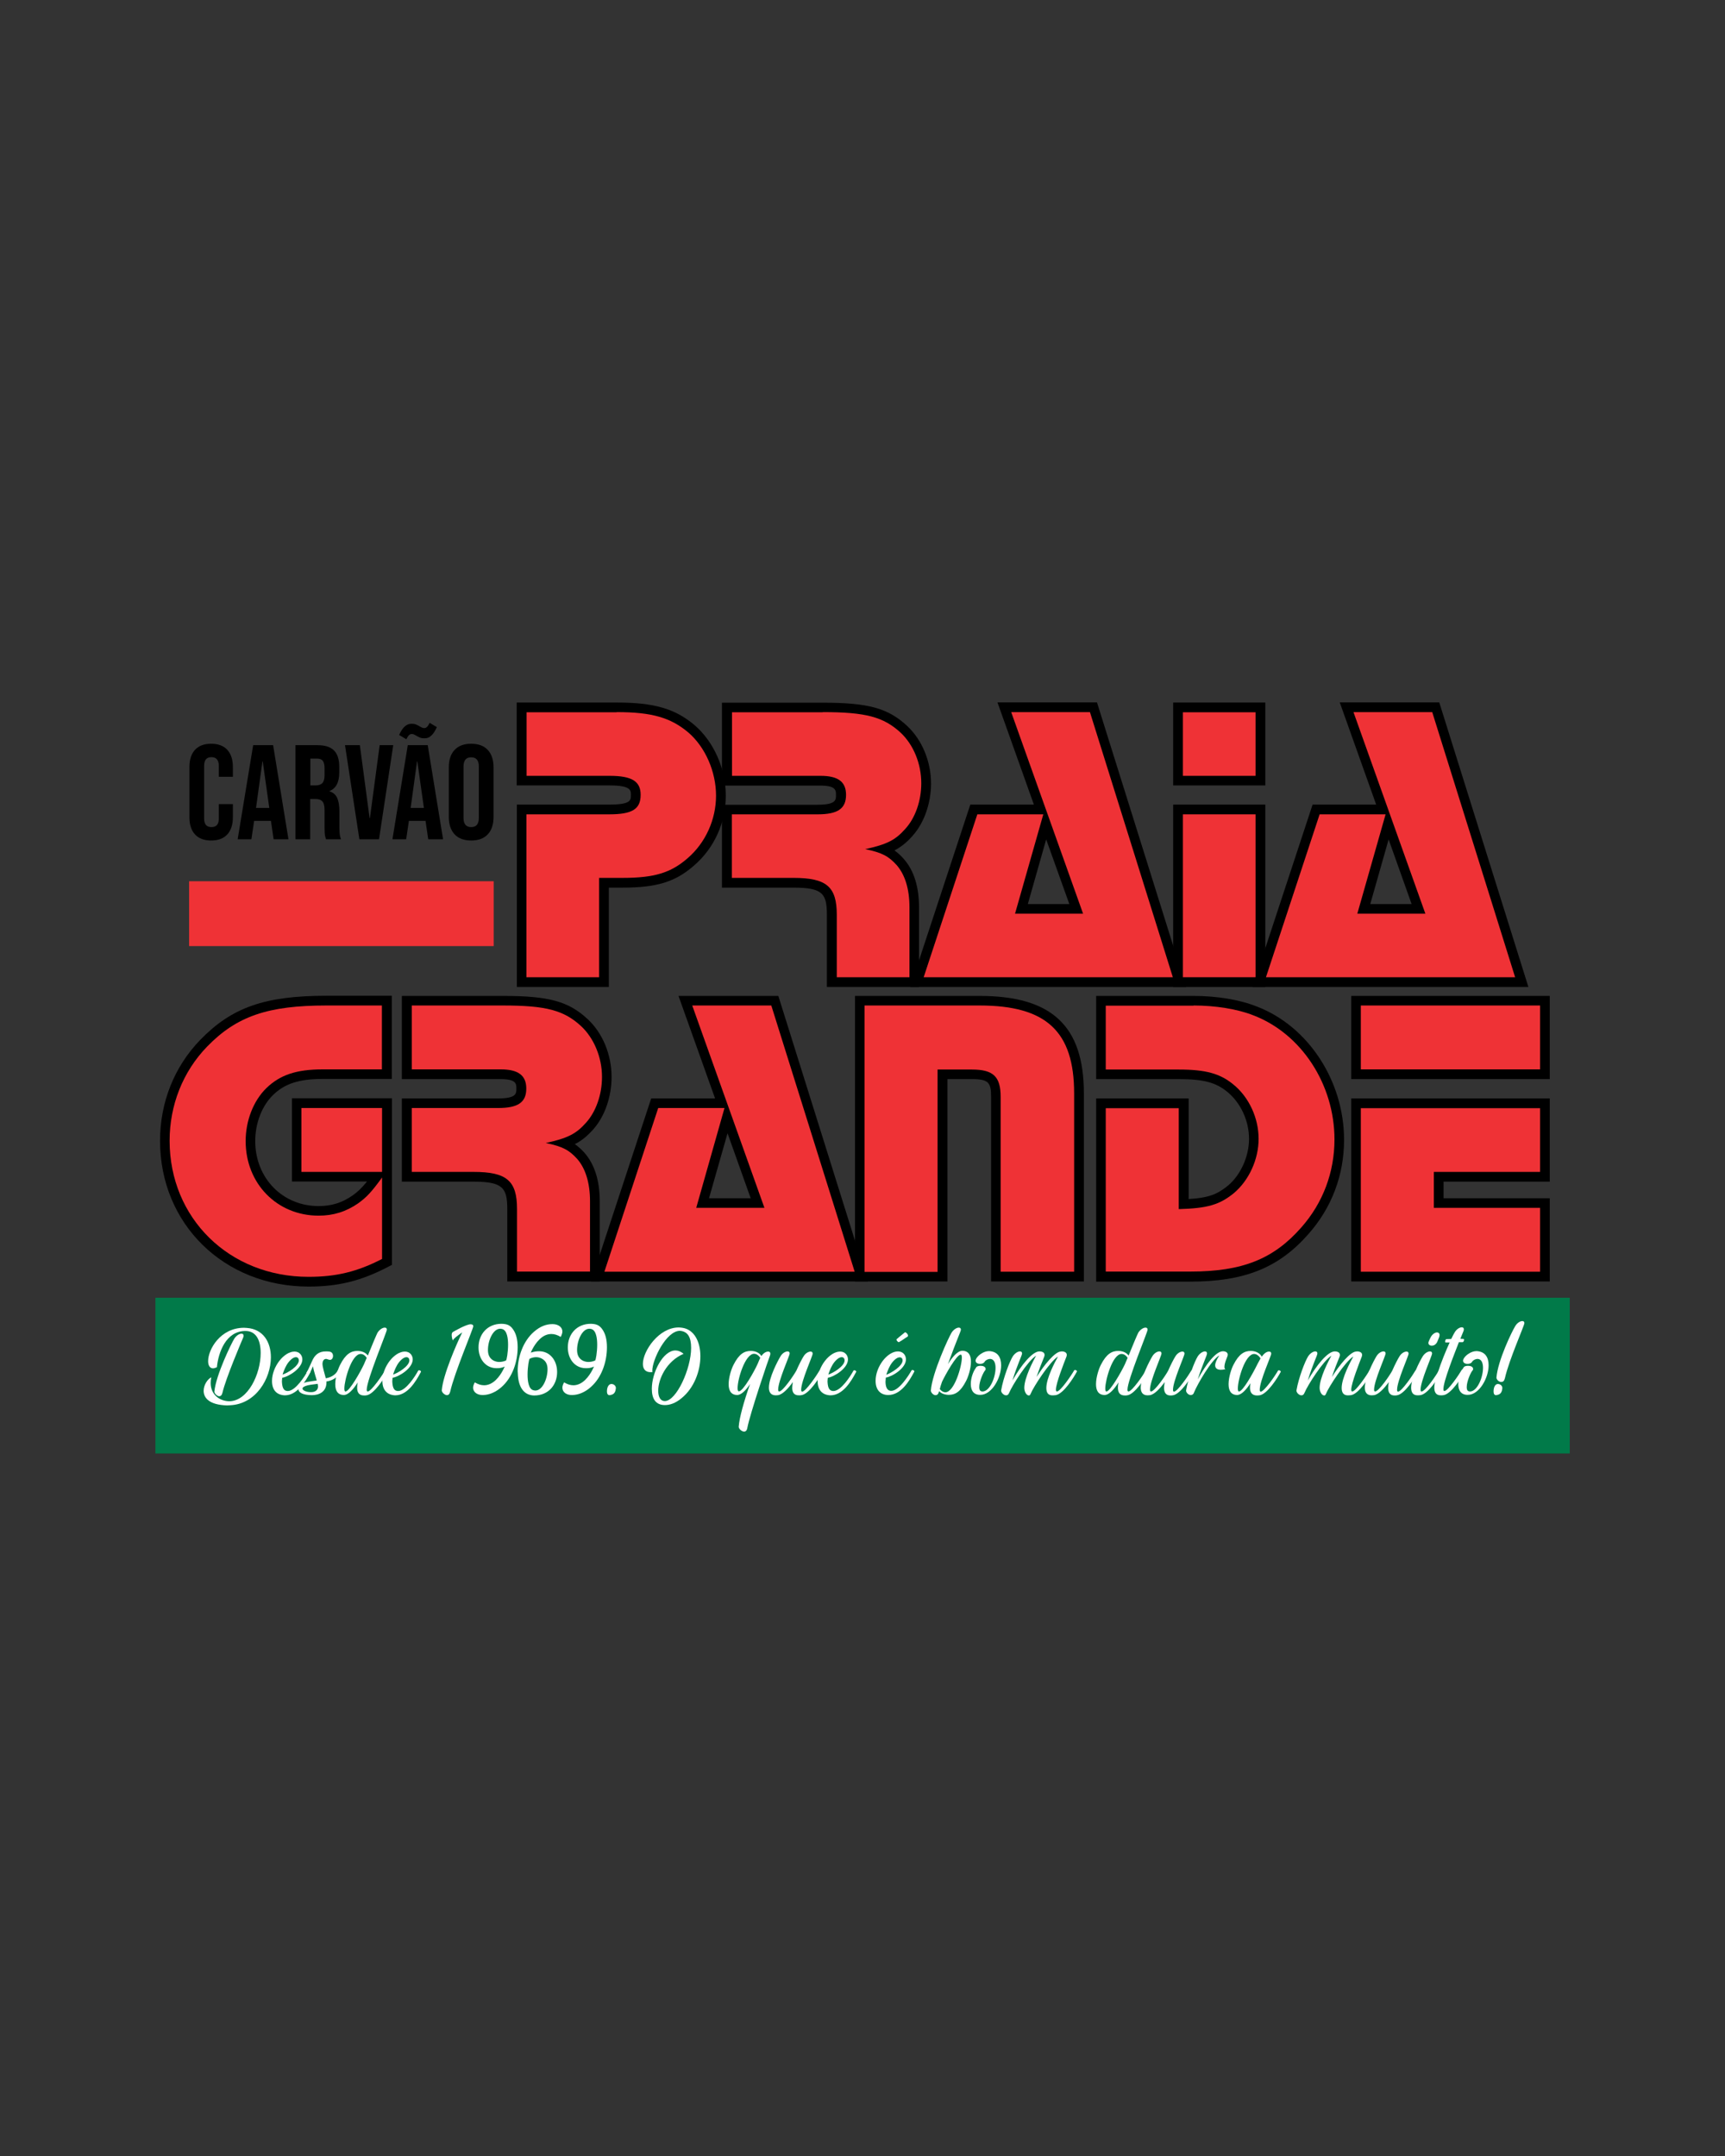 <svg xmlns="http://www.w3.org/2000/svg" xmlns:xlink="http://www.w3.org/1999/xlink" id="Camada_1" x="0px" y="0px" viewBox="0 0 1080 1350" style="enable-background:new 0 0 1080 1350;" xml:space="preserve"><rect x="0" y="0" width="1080" height="1350" fill="#333333" stroke="none"/><style type="text/css">	.st0{fill:#EF3236;}	.st1{fill:#017A49;}	.st2{fill:#FFFFFF;}</style><g>	<g>		<path d="M323.6,618V503.8h57.8c13.6,0,13.6-2.7,13.6-6.1c0-2.8,0-5.9-13.4-5.9h-58.1v-51.9h62.6c23.3,0,36.5,3.8,48.7,14.1   c12.1,10.4,19.6,27.3,19.6,44.2c0,16.9-7.2,32.8-19.8,43.7c-11.7,10.3-23.4,13.9-44.8,13.9h-8.6V618H323.6z"></path>		<path class="st0" d="M386.1,445.9c22.2,0,33.8,3.5,44.8,12.7c10.7,9.2,17.4,24.6,17.4,39.6c0,14.9-6.5,29.4-17.7,39.1   c-10.5,9.2-20.9,12.4-40.8,12.4h-14.7v62.2h-45.5v-102h51.8c14.4,0,19.7-3.2,19.7-12.2c0-8.5-5.5-11.9-19.4-11.9h-52v-39.8H386.1z   "></path>		<path d="M517.7,618v-45.1c0-13.4-2.6-17.1-21.1-17.1H452v-51.9h59.8c11.6,0,11.6-3,11.6-6.1c0-2.9,0-5.9-9.9-5.9H452v-51.9h63.1   c28.5,0,40.9,3.4,52.9,14.6c9.3,8.7,14.9,22.2,14.9,36c0,12.4-4.3,24.6-11.5,32.7c-3.6,4.1-7,6.9-11.4,9.2c2.1,1.5,4,3.2,5.9,5.4   c6.4,7.3,9.5,17.5,9.5,30.5V618H517.7z"></path>		<path class="st0" d="M515.1,445.9c26.9,0,38.1,3,48.8,12.9c8,7.5,12.9,19.4,12.9,31.6c0,11-3.7,21.7-10,28.6   c-6.2,7-11.4,9.7-25.1,12.7c10.7,2.2,14.7,4.5,19.7,10c5.2,6,8,14.9,8,26.4v43.8h-45.5v-39.1c0-17.7-6.5-23.1-27.1-23.1h-38.6   v-39.8h53.8c12.4,0,17.7-3.5,17.7-12.2c0-8.2-5-11.9-15.9-11.9h-55.5v-39.8H515.1z"></path>		<path d="M569.9,618l37.6-114.2h39.8l-22.8-64h62.3L742.6,618H569.9z M669.5,566.1L655,525.6l-11.5,40.5H669.5z"></path>		<path class="st0" d="M734.3,611.9H578.3l33.6-102h41.3l-17.7,62.2h42.6l-45-126.2h49.3L734.3,611.9z"></path>		<path d="M734.5,618V503.8h57.7V618H734.5z M734.5,491.8v-51.9h57.7v51.9H734.5z"></path>		<path class="st0" d="M786.1,485.8h-45.5v-39.8h45.5V485.8z M786.1,611.9h-45.5v-102h45.5V611.9z"></path>		<path d="M784.2,618l37.6-114.2h39.8l-22.8-64h62.3L956.9,618H784.2z M883.8,566.1l-14.4-40.5l-11.5,40.5H883.8z"></path>		<path class="st0" d="M948.6,611.9H792.6l33.6-102h41.3l-17.7,62.2h42.6l-45-126.2h49.3L948.6,611.9z"></path>	</g>	<g>		<path d="M122.1,522.5c-2.3-2.5-3.5-6.1-3.5-10.7v-31.6c0-4.6,1.2-8.2,3.5-10.7c2.3-2.5,5.7-3.8,10.1-3.8c4.4,0,7.8,1.3,10.1,3.8   c2.3,2.5,3.5,6.1,3.5,10.7v6.2h-8.8v-6.8c0-3.6-1.5-5.5-4.6-5.5c-3.1,0-4.6,1.8-4.6,5.5v32.9c0,3.6,1.5,5.4,4.6,5.4   c3.1,0,4.6-1.8,4.6-5.4v-9h8.8v8.3c0,4.6-1.2,8.2-3.5,10.7c-2.3,2.5-5.7,3.8-10.1,3.8C127.8,526.3,124.4,525,122.1,522.5z"></path>		<path d="M158.5,466.6H171l9.6,58.9h-9.3l-1.7-11.7v0.2h-10.5l-1.7,11.5h-8.6L158.5,466.6z M168.6,505.9l-4.1-29.1h-0.2l-4,29.1   H168.6z"></path>		<path d="M185,466.6h13.7c4.8,0,8.2,1.1,10.4,3.3c2.2,2.2,3.3,5.6,3.3,10.2v3.6c0,6.1-2,10-6.1,11.6v0.2c2.2,0.7,3.8,2,4.8,4.1   c0.9,2.1,1.4,4.9,1.4,8.3v10.4c0,1.7,0.1,3,0.2,4.1c0.1,1,0.4,2.1,0.8,3.1h-9.4c-0.3-1-0.6-1.9-0.7-2.7c-0.1-0.8-0.2-2.4-0.2-4.5   v-10.8c0-2.7-0.4-4.6-1.3-5.6c-0.9-1.1-2.4-1.6-4.5-1.6h-3.2v25.2H185V466.6z M197.6,491.8c1.9,0,3.2-0.5,4.2-1.4   c0.9-1,1.4-2.6,1.4-4.8V481c0-2.1-0.4-3.7-1.1-4.6c-0.8-1-2-1.4-3.6-1.4h-4.2v16.8H197.6z"></path>		<path d="M216,466.6h9.3l6.1,45.7h0.2l6.1-45.7h8.5l-8.9,58.9h-12.3L216,466.6z"></path>		<path d="M255.3,466.6h12.5l9.6,58.9h-9.3l-1.7-11.7v0.2H256l-1.7,11.5h-8.6L255.3,466.6z M249.9,460.2c1.1-2.4,2.2-4.2,3.5-5.3   c1.2-1.1,2.6-1.7,4.2-1.7c1,0,1.9,0.1,2.7,0.4c0.8,0.3,1.6,0.7,2.4,1.2c0.5,0.3,1,0.5,1.5,0.8c0.5,0.2,0.9,0.3,1.4,0.3   c0.7,0,1.3-0.3,1.8-0.8c0.5-0.5,1-1.3,1.6-2.5l4.5,2.7c-1.1,2.4-2.2,4.2-3.5,5.3c-1.2,1.2-2.6,1.7-4.2,1.7c-1,0-1.9-0.1-2.7-0.4   c-0.8-0.3-1.6-0.7-2.4-1.2c-0.5-0.3-1-0.5-1.5-0.8c-0.5-0.2-0.9-0.3-1.4-0.3c-0.7,0-1.3,0.3-1.8,0.8c-0.5,0.5-1,1.3-1.6,2.5   L249.9,460.2z M265.4,505.9l-4.1-29.1h-0.2l-4,29.1H265.4z"></path>		<path d="M284.6,522.4c-2.4-2.6-3.6-6.2-3.6-10.9v-31c0-4.7,1.2-8.4,3.6-10.9c2.4-2.6,5.9-3.9,10.4-3.9c4.5,0,8,1.3,10.4,3.9   c2.4,2.6,3.6,6.2,3.6,10.9v31c0,4.7-1.2,8.4-3.6,10.9c-2.4,2.6-5.9,3.9-10.4,3.9C290.5,526.3,287,525,284.6,522.4z M299.8,512.1   v-32.1c0-3.9-1.6-5.8-4.8-5.8c-3.2,0-4.8,1.9-4.8,5.8v32.1c0,3.9,1.6,5.8,4.8,5.8C298.2,517.9,299.8,516,299.8,512.1z"></path>	</g>	<g>		<path d="M193.2,805.6c-53,0-93-39.2-93-91.3c0-24,8.9-46.4,25.2-63.2c19.8-20.4,40.5-27.6,79.1-27.6h40.8v52.1h-43.3   c-14.7,0-23.7,2.9-31,10c-7,6.8-11.2,17.6-11.2,28.9c0,23.2,17.1,40.7,39.7,40.7c8,0,14.8-2.1,21.3-6.7c3.1-2.2,5.4-4.3,9-8.7h-47   v-52.1h62.6V792l-3.3,1.7C225.6,802.2,211.4,805.6,193.2,805.6z"></path>		<path class="st0" d="M239.2,669.6h-37.2c-16.5,0-26.7,3.5-35.2,11.7c-8.2,8-13,20.5-13,33.2c0,26.7,19.7,46.7,45.7,46.7   c9.2,0,17.2-2.5,24.7-7.7c5.2-3.7,8.5-7.2,15-16.2v51c-15.5,8-28.7,11.2-46,11.2c-49.7,0-87-36.7-87-85.2c0-22.2,8.2-43.2,23.5-59   c18.5-19,38-25.7,74.7-25.7h34.7V669.6z M239.2,733.8h-50.5v-40h50.5V733.8z"></path>		<path d="M317.6,802.4v-45.3c0-13.3-2.8-17.2-21.2-17.2h-44.8v-52.1h60c11.7,0,11.7-3,11.7-6.2c0-2.9,0-5.9-9.9-5.9h-61.8v-52.1   h63.3c28.7,0,41.1,3.4,53.1,14.6c9.4,8.8,14.9,22.3,14.9,36.2c0,12.4-4.3,24.7-11.5,32.8c-3.7,4.1-7.1,7-11.5,9.2   c2.1,1.5,4,3.2,6,5.4c6.4,7.3,9.6,17.5,9.6,30.6v50H317.6z"></path>		<path class="st0" d="M314.9,629.6c27,0,38.2,3,49,13c8,7.5,13,19.5,13,31.7c0,11-3.7,21.7-10,28.7c-6.2,7-11.5,9.7-25.2,12.7   c10.7,2.2,14.7,4.5,19.7,10c5.2,6,8,15,8,26.5v44h-45.7v-39.2c0-17.7-6.5-23.2-27.2-23.2h-38.7v-40h54c12.5,0,17.7-3.5,17.7-12.2   c0-8.2-5-12-16-12h-55.7v-40H314.9z"></path>		<path d="M370,802.4l37.7-114.6h40l-22.9-64.2h62.5l56,178.8H370z M470,750.3l-14.5-40.7l-11.6,40.7H470z"></path>		<path class="st0" d="M535.1,796.3H378.4l33.7-102.5h41.5l-17.7,62.5h42.7l-45.2-126.7h49.5L535.1,796.3z"></path>		<path d="M620.5,802.4V686.9c0-8.9-1.4-11.2-11.9-11.2h-15.4v126.7h-57.9V623.6h78c45.2,0,65.3,18.8,65.3,61v117.8H620.5z"></path>		<path class="st0" d="M613.3,629.6c41.7,0,59.2,16.2,59.2,55v111.7h-46V686.9c0-12.7-4.5-17.2-18-17.2h-21.5v126.7h-45.7V629.6   H613.3z"></path>		<path d="M686.3,802.4V687.8h57.9v63c13-0.8,18.2-3.2,24.6-8.4c8-6.7,13.2-18.3,13.2-29.3c0-11.4-5.3-22.7-13.7-29.5   c-7.2-5.9-15.1-7.9-30.2-7.9h-51.8v-52.1h61c14.6,0,29.1,2.4,39.7,6.7c32.1,12.3,54.5,46.6,54.5,83.4c0,22.1-7.7,42.5-22.3,59   c-18.5,21.1-40,29.8-74,29.8H686.3z"></path>		<path class="st0" d="M747.3,629.6c13.5,0,27.5,2.2,37.5,6.2c30,11.5,50.7,43.2,50.7,77.7c0,20.5-7.2,39.7-20.7,55   c-17.5,20-37.2,27.7-69.5,27.7h-53V693.9h45.7v63.2c18-0.5,25.5-2.7,34.5-10c9.5-8,15.5-21.2,15.5-34c0-13-6-26.2-16-34.2   c-8.2-6.7-17.2-9.2-34-9.2h-45.7v-40H747.3z"></path>		<path d="M846,802.4V687.8h124.3v52.1h-66.5v10.4h66.5v52.1H846z M846,675.7v-52.1h124.3v52.1H846z"></path>		<path class="st0" d="M964.2,669.6H852v-40h112.2V669.6z M964.2,733.8h-66.5v22.5h66.5v40H852V693.9h112.2V733.8z"></path>	</g>	<rect x="118.4" y="551.8" class="st0" width="190.7" height="40.6"></rect>	<rect x="97.3" y="812.6" class="st1" width="885.5" height="97.5"></rect>	<g>		<path class="st2" d="M127.5,870.9c0-3.7,2.4-7.3,4.8-8.5c-0.3,1.3-0.4,2.4-0.4,3.6c0,7.3,5.7,11.4,11.8,11.4   c11.5-0.2,19.5-17,19.5-30.2c0-8.1-2.9-13.8-9.5-13.8c-12.3,0-17,13.5-17.9,22.7c-0.9,0.4-1.8,0.7-2.4,0.7c-2,0-3.1-1.8-3.1-4.5   c0-7.3,7.6-20.9,22.5-20.9l1.7,0.1c10.3,0.7,15.1,8.9,15.1,18.4c0,13.3-9.4,29.3-25.5,30l-2,0.1   C131,879.7,127.5,875.3,127.5,870.9z M134.2,871.4c1-10.5,10.8-30.5,12.5-33.2c1.3-2,3.2-3.1,4.5-3.1c0.8,0,1.3,0.4,1.3,1.3   c0,0.4-0.1,0.9-0.4,1.5c-0.7,1.6-10.8,25.3-12.8,34.1c-0.4,1.7-1.2,2.3-2.1,2.3C135.9,874.2,134.2,872.5,134.2,871.4z"></path>		<path class="st2" d="M170.3,864.7c0-8.8,7.4-18.4,14.1-18.4c3.1,0,4.9,2.4,4.9,4.9c0,5.5-8.4,10.8-12.6,11.5v0.1   c-0.1,0.8-0.2,1.5-0.2,2.3c0.2,4.4,1.4,5.9,3.7,5.9c4.8,0,10.8-9.5,12.5-12.7c0.1-0.2,0.4-0.3,0.6-0.3c0.6,0,1.2,0.5,1.2,0.9   l-0.1,0.2c-3.2,6.1-8.4,14.6-16.1,14.6C173.5,873.5,170.3,870.7,170.3,864.7z M187.1,851.8c0-1-0.6-2-1.8-2   c-1.2,0-2.8,0.9-4.6,3.1c-1.7,2.1-2.9,5.1-3.6,7.2l-0.2,0.6C179.9,859.8,187.1,855.5,187.1,851.8z"></path>		<path class="st2" d="M186.8,869.6c0-1.8,1.9-3.6,5.7-4.3c1.9-0.4,4-0.6,5.8-0.9c-0.3-1.4-1.7-5.3-2.4-8.9c-0.5,1.3-1.2,3-2.4,5   l-1.7-0.9c1.3-2,2.4-4.9,3.5-7.2c1.8-4.2,4.4-6.2,8.7-6.2c0.7,0,1.3,0,2.1,0.1c1.8,0.2,2.4,1.5,2.4,2.7c0,1.3-0.7,2.5-1.9,2.5   c-0.8,0-1.8-0.6-2.4-0.6c-1.4,0-1.9,1.1-2.1,1.7c-0.1,0.4-0.2,0.9-0.2,1.3c0,2.1,1,5,2.1,9.2l0.1-0.1c2.5-0.4,5.9-1.8,7.5-5.1   c0.2-0.2,0.4-0.3,0.6-0.3c0.6,0,1.2,0.6,1.2,1l-0.1,0.2c-1.7,3.6-5.3,5.8-8.9,6.2v0.5c0,6.1-4.7,8.1-9.2,8.1   C189.5,873.5,186.8,872,186.8,869.6z M199.1,868.2c0-0.5-0.1-1-0.2-1.7c-0.9,0.2-3.8,0.4-6.1,0.9c-2.4,0.6-3.4,1.3-3.4,2.1   c0,1.2,2.6,2.2,5.1,2.2C196.8,871.8,199.1,870.8,199.1,868.2z"></path>		<path class="st2" d="M223.6,868.9c0-1,0.1-2.1,0.4-3.3c-2.7,4.2-5.8,7.9-8.8,7.9c-4-0.1-5.3-3-5.3-6.8c0-4.4,1.8-9.8,3.1-12.2   c3.4-6.7,6.8-8.6,10.8-8.6c2.5,0,5.1,0.9,6.5,2.9c2.6-6.5,5.6-13.5,6.1-14.4c1.3-2,3.2-3.1,4.5-3.1c0.8,0,1.3,0.4,1.3,1.3   c0,1.5-12.6,31.5-12.6,37.5c0,1,0.2,1,0.6,1.2c2.3,0,9.6-10.8,10.8-13.1c0.1-0.2,0.3-0.3,0.6-0.3c0.5,0,1.2,0.5,1.2,1l-0.1,0.2   c-1.9,3.6-8.5,14-13.3,14.6c-0.5,0.1-1,0.1-1.4,0.1C224.7,873.8,223.6,871.8,223.6,868.9z M227.9,854.2l1.7-4   c-1.1-1.6-2.4-2.4-3.8-2.4c-5.7,0-10.2,16.4-10.2,21.6c0,1.2,0.2,1.8,0.6,1.9h0.1C218.8,871.3,225.8,858.7,227.9,854.2z"></path>		<path class="st2" d="M239.4,864.7c0-8.8,7.4-18.4,14.1-18.4c3.1,0,4.9,2.4,4.9,4.9c0,5.5-8.4,10.8-12.6,11.5v0.1   c-0.1,0.8-0.2,1.5-0.2,2.3c0.2,4.4,1.4,5.9,3.7,5.9c4.8,0,10.8-9.5,12.5-12.7c0.1-0.2,0.4-0.3,0.6-0.3c0.6,0,1.2,0.5,1.2,0.9   l-0.1,0.2c-3.2,6.1-8.4,14.6-16.1,14.6C242.7,873.5,239.4,870.7,239.4,864.7z M256.3,851.8c0-1-0.6-2-1.8-2   c-1.2,0-2.8,0.9-4.6,3.1c-1.7,2.1-2.9,5.1-3.6,7.2l-0.2,0.6C249,859.8,256.3,855.5,256.3,851.8z"></path>		<path class="st2" d="M276.6,870.7v-0.2c0.7-9.4,9.4-29.4,12.8-36.2c-2.7,1.8-5.7,4.1-5.9,5.1c0,0-0.7-1.8-0.7-3.4   c0-0.9,0.2-1.8,1-2.1c0,0,8-4.7,10.9-4.7c1,0.1,1.6,0.3,1.6,1.3c0,1.5-11.9,29.4-14.4,40.8c-0.4,1.7-1.2,2.3-2.1,2.3   C278.3,873.5,276.6,871.8,276.6,870.7z"></path>		<path class="st2" d="M296.2,868.9c0-1,0.4-2.1,1-3.2l0.1-0.1c2,1.2,3.9,1.8,5.8,1.8c1.3,0,2.6-0.3,3.9-0.9c5.1-2.4,8.1-8.8,9-10.8   c-1.9,0.9-3.5,1-5.1,1c-6.9,0-11.3-5.8-11.3-13c0-8.3,5.6-14.8,14.4-14.8c3.4,0.1,5.4,0.8,7.3,3.6c1.8,2.6,2.8,6.2,2.8,11.1   c0,9-3.2,18.9-10.2,25c-3.5,3.1-7.5,4.8-11.3,4.9C299,873.7,296.2,871.8,296.2,868.9z M316.8,851.9c0.4-0.2,1.3-5.1,1.3-9.9   c0-3.9-0.6-8.9-3.6-9.8c-0.4-0.1-0.9-0.2-1.3-0.2c-4.5,0-7.7,7.3-7.7,13.3c0,2.4,0.6,5.1,3.6,6.7c0.9,0.4,2,0.8,3.4,0.8   C313.7,852.8,315.2,852.6,316.8,851.9z"></path>		<path class="st2" d="M324.2,860l-0.1-1.4c0-9.1,3.5-18.9,10.2-24.7c3.9-3.4,7.7-4.8,11.6-4.8c3.6,0,6.2,1.9,6.2,4.6   c0,1-0.4,2.1-1,3.4H351c-2-1.2-3.9-1.8-5.8-1.8c-1.3,0-2.7,0.3-4,0.9c-5,2.4-8.1,8.8-8.9,10.8c0.1-0.1,0.4-0.2,0.6-0.2   c1.6-0.5,3.1-0.7,4.6-0.7c6.9,0,11.3,5.8,11.3,13c0,8.1-5.4,14.7-14.4,14.7C328.6,873.7,324.5,869.4,324.2,860z M342.8,857.4   c0-2.4-0.6-5.1-3.6-6.7c-0.8-0.4-2-0.9-3.4-0.9c-1.2,0-2.6,0.2-4.2,1c-0.4,0.2-1.3,5.1-1.3,9.9c0,3.9,0.6,9,3.6,9.8   c0.4,0.1,0.9,0.2,1.3,0.2C339.6,870.7,342.8,863.4,342.8,857.4z"></path>		<path class="st2" d="M352.1,868.9c0-1,0.4-2.1,1-3.2l0.1-0.1c2,1.2,3.9,1.8,5.8,1.8c1.3,0,2.6-0.3,3.9-0.9c5.1-2.4,8.1-8.8,9-10.8   c-1.9,0.9-3.5,1-5.1,1c-6.9,0-11.3-5.8-11.3-13c0-8.3,5.6-14.8,14.4-14.8c3.4,0.1,5.4,0.8,7.3,3.6c1.8,2.6,2.8,6.2,2.8,11.1   c0,9-3.2,18.9-10.2,25c-3.5,3.1-7.5,4.8-11.3,4.9C354.8,873.7,352.1,871.8,352.1,868.9z M372.6,851.9c0.4-0.2,1.3-5.1,1.3-9.9   c0-3.9-0.6-8.9-3.6-9.8c-0.4-0.1-0.9-0.2-1.3-0.2c-4.5,0-7.7,7.3-7.7,13.3c0,2.4,0.6,5.1,3.6,6.7c0.9,0.4,2,0.8,3.4,0.8   C369.6,852.8,371,852.6,372.6,851.9z"></path>		<path class="st2" d="M380,871.3c0-2.9,1.2-4.7,2.8-4.7c1.4,0,2.8,1,2.8,2.6c-0.2,1.9-0.7,3.9-3.4,4.3c-0.2,0.1-0.3,0.1-0.4,0.1   C380.5,873.7,380,872.6,380,871.3z"></path>		<path class="st2" d="M408.1,869.6c0-10.2,7-24,14.8-24c1.7,0,3.4,0.7,5.1,2.1c-10.8,4.6-15.9,15.9-15.9,23.1   c0,3.9,1.4,6.5,4.1,6.5c7.3,0,16.5-20.3,16.5-33.3c0-6.6-2-10.3-7-10.7c-8.6,0-17.3,18.1-17.3,24.9l0.1,0.9   c-0.4,0.1-0.9,0.1-1.2,0.1c-3.3,0-4.8-2.1-4.8-5.2c0-8.1,10-22.8,22.4-22.8c0.7,0,1.5,0.1,2.3,0.2c7.5,1.1,11.3,8.8,11.3,17.8   c0,9.2-3.9,19.9-11.8,26.3c-3.7,3.1-7.3,4.3-10.4,4.3C410.6,879.8,408.1,876,408.1,869.6z"></path>		<path class="st2" d="M462.5,893.4c0.4-5.8,3.3-16,7.1-26.8c-2.5,3.8-5.4,6.9-8.1,6.9c-4-0.1-5.3-3-5.3-6.8c0-4.4,1.8-9.8,3.1-12.2   c3.4-6.7,6.7-8.6,10.8-8.6c2.6,0,5.3,1,6.6,3.2c1.2-1.8,2.9-2.8,4.2-2.8c0.9,0,1.4,0.4,1.4,1.3c0,0.4-0.1,0.9-0.3,1.4   c-0.7,1.6-12.5,36.4-14.1,45.1c-0.3,1.7-1.1,2.3-2,2.3C464.3,896.4,462.5,894.6,462.5,893.4z M474.3,854.1l0.1-0.2   c0.6-1.6,1.2-2.8,1.6-3.7c-1.2-1.7-2.5-2.5-3.9-2.5c-5.5,0-10.3,15.6-10.3,21.5c0,1.2,0.2,1.9,0.7,2h0.1   C465.2,871.3,472.3,858.6,474.3,854.1z"></path>		<path class="st2" d="M496,869c0-1.1,0.2-2.3,0.4-3.6c-2.8,3.9-6.4,7.8-9.3,8.2l-1.4,0.1c-3.1,0-4.3-2-4.3-4.8   c0-6.3,5.6-16.9,7.3-19.7c1.2-2,3.1-3,4.4-3c0.8,0,1.3,0.4,1.3,1.3c0,1.5-7.2,17.1-7.2,22.6c0,1,0.2,1,0.6,1.2   c2.4,0,9.5-10.7,10.8-13.1c1.7-3.9,3.6-7.5,4.5-8.9c1.2-2,3.1-3,4.4-3c0.8,0,1.3,0.4,1.3,1.3c0,1.5-7.2,17.1-7.2,22.6   c0,1,0.2,1,0.6,1.2c2.3,0,9.5-10.8,10.8-13.1c0.1-0.2,0.3-0.3,0.6-0.3c0.5,0,1.2,0.5,1.2,0.9L515,859c-1.9,3.6-8.4,14-13.3,14.6   c-0.5,0.1-1,0.1-1.4,0.1C497.1,873.8,496,871.8,496,869z"></path>		<path class="st2" d="M511.9,864.7c0-8.8,7.4-18.4,14.1-18.4c3.1,0,4.9,2.4,4.9,4.9c0,5.5-8.4,10.8-12.6,11.5v0.1   c-0.1,0.8-0.2,1.5-0.2,2.3c0.2,4.4,1.4,5.9,3.7,5.9c4.8,0,10.8-9.5,12.5-12.7c0.1-0.2,0.4-0.3,0.6-0.3c0.6,0,1.2,0.5,1.2,0.9   l-0.1,0.2c-3.2,6.1-8.4,14.6-16.1,14.6C515.1,873.5,511.9,870.7,511.9,864.7z M528.8,851.8c0-1-0.6-2-1.8-2   c-1.2,0-2.8,0.9-4.6,3.1c-1.7,2.1-2.9,5.1-3.6,7.2l-0.2,0.6C521.5,859.8,528.8,855.5,528.8,851.8z"></path>		<path class="st2" d="M548.2,864.6c0-8.8,7.3-18.4,14-18.4c3.2,0,5,2.4,5,5c0,5.5-8.4,10.7-12.6,11.4c0,1-0.2,1.8-0.2,2.7   c0.1,4.2,1.6,5.6,3.6,5.6c4.8,0,10.9-9.6,12.7-12.8c0.1-0.2,0.3-0.3,0.6-0.3c0.5,0,1.2,0.5,1.2,0.9l-0.1,0.2   c-3.2,6.1-8.4,14.6-16.3,14.6C551.5,873.5,548.2,870.6,548.2,864.6z M565.1,851.8c0-1-0.6-1.9-1.8-1.9c-1.2,0-2.8,0.9-4.6,3.1   c-1.7,2.1-2.9,5.1-3.6,7.2l-0.2,0.6C557.8,859.8,565.1,855.5,565.1,851.8z M562.7,840.4c-0.3,0-0.8-0.4-1.1-0.8   c-0.2-0.2-0.3-0.6-0.3-0.8c0-0.1,0.1-0.2,0.1-0.3c0.4-0.3,0.9-0.7,1.3-1.1c1.3-1.1,2.8-2.3,3.8-3.1l0.2-0.1l0.3,0.1   c0.7,0.3,1.5,1.3,1.5,2c0,0.2-0.1,0.4-0.2,0.6l-1.9,1.2c-1.2,0.9-2.5,1.7-3.6,2.3H562.7z"></path>		<path class="st2" d="M582.8,870.8v-0.2c0.8-10.7,11.1-33.2,13-36.2c1.3-2,3.2-3.1,4.5-3.1c0.8,0,1.3,0.4,1.3,1.3   c0,1-2.4,5.8-8.1,21.5c2.8-4.4,6-8.3,9.1-8.3c4,0.1,5.3,3.1,5.3,6.8c0,4.5-1.8,9.8-3.1,12.2c-3.4,6.6-6.7,8.6-10.7,8.6   c-2.3,0-4.7-0.7-6.1-2.3c-0.1,0.1-0.1,0.1-0.1,0.2c-0.4,1.7-1.2,2.3-2.1,2.3C584.4,873.7,582.8,871.9,582.8,870.8z M602.2,850.2   c0-1.4-0.2-2-0.7-2c-2.6,0-9.7,12.7-11.8,17.2v0.1c-0.6,1.6-1,3-1.3,4.3c1,1.3,2.3,2,3.5,2C597.5,871.7,602.2,855.5,602.2,850.2z"></path>		<path class="st2" d="M607.8,866.6c0-3.7,1.5-7.9,3.2-10.1c0.3-0.9,1.6-1.3,2.9-1.3c1.6,0,3.2,0.6,3.2,2l-0.1,0.6   c-1.3,1.2-3.9,7.1-3.9,10.7c0,2,0.6,2.7,2,2.8c4.6,0,8.2-8.8,8.2-14.8c0-3.1-1-5.5-3.3-5.6c-1.5,0-3.1,0.9-3.6,1.9   c-0.6,0.9-1.7,1.2-2.8,1.2c-1.5,0-2.8-0.7-2.8-2c0-1.2,1.5-3.1,3.4-4.3c1.6-1.1,3.4-1.7,5.1-1.7c5.3,0.3,7.5,3.8,7.5,8.9   c0,8-5.9,18.5-13,18.5C609.4,873.5,607.8,870.4,607.8,866.6z"></path>		<path class="st2" d="M655.1,869.1c0-6.2,5.4-16.3,7.3-19.7c-5.1,3.1-15.5,19.2-17.1,23.3c-0.3,0.8-0.7,1.1-1.1,1.1   c-1.5,0-2.9-2.3-2.9-4.8c0-6.2,5.5-16.8,7.4-20.1c-5.1,3-15.1,18.8-16.8,23.1c-0.1,0.1-0.1,0.2-0.2,0.4c-0.4,0.9-1,1.3-1.8,1.3   c-1.5,0-3.1-1.7-3.1-2.9v-0.2c1.4-8.1,5.4-18.3,7.3-21.3c1.3-2,3.2-3.1,4.5-3.1c0.8,0,1.3,0.4,1.3,1.3c0,1.2-2.9,6.7-6,16.9   c5.5-9.7,12.4-18.1,16.8-18.2c1.9,0,3.3,0.7,3.3,2.2c0,0.4-0.1,0.8-0.3,1.3c-2,5-2.8,6.9-4.7,12.5c4.9-7.8,11.4-15.6,15-15.9   l0.7-0.1c1.8,0,3.2,0.7,3.2,2.2c0,0.4-0.1,0.8-0.3,1.3c-1.4,3.6-6.5,16.5-6.5,20.4c0,1,0.2,1,0.6,1.2c2.3,0,9.5-10.8,10.8-13.2   c0.1-0.2,0.3-0.3,0.6-0.3c0.5,0,1.2,0.5,1.2,0.9l-0.1,0.2c-1.9,3.6-8.4,14-13.3,14.7l-1.3,0.1C656.1,874,655.1,871.9,655.1,869.1z   "></path>		<path class="st2" d="M699.9,868.9c0-1,0.1-2.1,0.4-3.3c-2.7,4.2-5.8,7.9-8.8,7.9c-4-0.1-5.3-3-5.3-6.8c0-4.4,1.8-9.8,3.1-12.2   c3.4-6.7,6.8-8.6,10.8-8.6c2.5,0,5.1,0.9,6.5,2.9c2.6-6.5,5.6-13.5,6.1-14.4c1.3-2,3.2-3.1,4.5-3.1c0.8,0,1.3,0.4,1.3,1.3   c0,1.5-12.6,31.5-12.6,37.5c0,1,0.2,1,0.6,1.2c2.3,0,9.6-10.8,10.8-13.1c0.1-0.2,0.3-0.3,0.6-0.3c0.5,0,1.2,0.5,1.2,1l-0.1,0.2   c-1.9,3.6-8.5,14-13.3,14.6c-0.5,0.1-1,0.1-1.4,0.1C701,873.8,699.9,871.8,699.9,868.9z M704.3,854.2l1.7-4   c-1.1-1.6-2.4-2.4-3.8-2.4c-5.7,0-10.2,16.4-10.2,21.6c0,1.2,0.2,1.8,0.6,1.9h0.1C695.1,871.3,702.2,858.7,704.3,854.2z"></path>		<path class="st2" d="M728.8,869c0-1.1,0.2-2.3,0.4-3.6c-2.8,3.9-6.4,7.8-9.3,8.2l-1.4,0.1c-3.1,0-4.3-2-4.3-4.8   c0-6.3,5.6-16.9,7.3-19.7c1.2-2,3.1-3,4.4-3c0.8,0,1.3,0.4,1.3,1.3c0,1.5-7.2,17.1-7.2,22.6c0,1,0.2,1,0.6,1.2   c2.4,0,9.6-10.7,10.8-13.1c1.7-3.9,3.6-7.5,4.5-8.9c1.2-2,3.1-3,4.4-3c0.8,0,1.3,0.4,1.3,1.3c0,1.5-7.2,17.1-7.2,22.6   c0,1,0.2,1,0.6,1.2c2.3,0,9.5-10.8,10.8-13.1c0.1-0.2,0.3-0.3,0.6-0.3c0.5,0,1.2,0.5,1.2,0.9l-0.1,0.2c-1.9,3.6-8.4,14-13.3,14.6   c-0.5,0.1-1,0.1-1.4,0.1C729.9,873.8,728.8,871.8,728.8,869z"></path>		<path class="st2" d="M742.6,870.8v-0.2c1.4-8.1,5.4-18.3,7.3-21.3c1.3-2,3.2-3.1,4.5-3.1c0.8,0,1.3,0.4,1.3,1.3   c0,1.2-2.6,6.3-5.8,16.2c5.6-10.2,11.3-17.3,15.6-17.6c1.8,0,3.2,0.7,3.2,2.2c0,1.1-2.1,4.7-2.1,7.6c0,0.8,0.2,1.3,0.7,1.4   c-1.1,0.3-2.1,0.4-3,0.4c-2.1,0-3.5-0.9-3.5-2.8c0-1.4,0.8-3.4,2.6-6.2c-5.1,2.9-13.8,18.3-15.7,22.9c-0.4,1.4-1.2,1.9-2,1.9   C744.2,873.7,742.6,872,742.6,870.8z"></path>		<path class="st2" d="M782.6,868.9c0-0.9,0.1-1.8,0.3-2.8c-2.6,4-5.6,7.4-8.4,7.4c-4-0.1-5.3-3-5.3-6.8c0-4.4,1.8-9.8,3.1-12.2   c3.4-6.7,6.8-8.6,10.8-8.6c2.8,0,5.6,1.2,6.9,3.6c1.4-2.1,3.1-3.2,4.5-3.2c0.9,0,1.4,0.4,1.4,1.3c0,1.5-7.2,17-7.2,22.6   c0,1,0.2,1,0.6,1.2c2.3,0,9.6-10.8,10.8-13.1c0.1-0.2,0.3-0.3,0.6-0.3c0.5,0,1.2,0.5,1.2,0.9l-0.1,0.2c-1.9,3.6-8.4,14-13.3,14.6   l-1.4,0.1C783.8,873.8,782.6,871.8,782.6,868.9z M787.3,854.1l0.1-0.2l1.8-3.3c-1.1-1.8-2.6-2.8-4-2.8c-5.6,0-10.2,15.9-10.2,21.6   c0,1.2,0.2,1.8,0.6,1.9h0.1C778.1,871.3,784.3,860.2,787.3,854.1z"></path>		<path class="st2" d="M840,869.1c0-6.2,5.4-16.3,7.3-19.7c-5.1,3.1-15.5,19.2-17.1,23.3c-0.3,0.8-0.7,1.1-1.1,1.1   c-1.5,0-2.9-2.3-2.9-4.8c0-6.2,5.5-16.8,7.4-20.1c-5.1,3-15.1,18.8-16.8,23.1c-0.1,0.1-0.1,0.2-0.2,0.4c-0.4,0.9-1,1.3-1.8,1.3   c-1.5,0-3.1-1.7-3.1-2.9v-0.2c1.4-8.1,5.4-18.3,7.3-21.3c1.3-2,3.2-3.1,4.5-3.1c0.8,0,1.3,0.4,1.3,1.3c0,1.2-2.9,6.7-6,16.9   c5.5-9.7,12.4-18.1,16.8-18.2c1.9,0,3.3,0.7,3.3,2.2c0,0.4-0.1,0.8-0.3,1.3c-2,5-2.8,6.9-4.7,12.5c4.9-7.8,11.4-15.6,15-15.9   l0.7-0.1c1.8,0,3.2,0.7,3.2,2.2c0,0.4-0.1,0.8-0.3,1.3c-1.4,3.6-6.5,16.5-6.5,20.4c0,1,0.2,1,0.6,1.2c2.3,0,9.5-10.8,10.8-13.2   c0.1-0.2,0.3-0.3,0.6-0.3c0.5,0,1.2,0.5,1.2,0.9l-0.1,0.2c-1.9,3.6-8.4,14-13.3,14.7l-1.3,0.1C841.1,874,840,871.9,840,869.1z"></path>		<path class="st2" d="M869.1,869c0-1.1,0.2-2.3,0.4-3.6c-2.8,3.9-6.4,7.8-9.3,8.2l-1.4,0.1c-3.1,0-4.3-2-4.3-4.8   c0-6.3,5.6-16.9,7.3-19.7c1.2-2,3.1-3,4.4-3c0.8,0,1.3,0.4,1.3,1.3c0,1.5-7.2,17.1-7.2,22.6c0,1,0.2,1,0.6,1.2   c2.4,0,9.6-10.7,10.8-13.1c1.7-3.9,3.6-7.5,4.5-8.9c1.2-2,3.1-3,4.4-3c0.8,0,1.3,0.4,1.3,1.3c0,1.5-7.2,17.1-7.2,22.6   c0,1,0.2,1,0.6,1.2c2.3,0,9.5-10.8,10.8-13.1c0.1-0.2,0.3-0.3,0.6-0.3c0.5,0,1.2,0.5,1.2,0.9l-0.1,0.2c-1.9,3.6-8.4,14-13.3,14.6   c-0.5,0.1-1,0.1-1.4,0.1C870.2,873.8,869.1,871.8,869.1,869z"></path>		<path class="st2" d="M883.5,868.9c0-6.3,5.5-16.8,7.3-19.7c1.3-2,3.2-3,4.5-3c0.8,0,1.3,0.4,1.3,1.3c0,1.5-7.2,17.2-7.2,22.7   c0,0.9,0.2,1,0.6,1.1c2.4,0,9.6-10.8,10.8-13.1c0.1-0.2,0.4-0.3,0.6-0.3c0.6,0,1.2,0.5,1.2,0.9l-0.1,0.2   c-1.8,3.6-8.4,14-13.3,14.6l-1.4,0.1C884.6,873.8,883.5,871.8,883.5,868.9z M894.3,840.9c0-0.3,0.1-0.6,0.2-0.9   c0.4-1.1,0.9-2,1.2-2.6c1-2,2.8-3.1,4-3.1c0.9,0,1.6,0.6,1.6,1.6c0,0.3-0.1,0.7-0.2,1.2c-0.2,0.4-0.9,2.4-1.3,3.2   c-0.8,1.6-2.1,2.3-3.2,2.3C895.3,842.7,894.3,842,894.3,840.9z"></path>		<path class="st2" d="M898,868.9c0-2.6,0.9-5.9,2.1-9.1c2.1-6.7,5.2-14.1,7.5-19.2h-2.5c-0.2,0-0.3-0.2-0.3-0.6   c0-0.6,0.3-1.4,0.7-1.5l3.1-0.1c1-2.1,1.8-3.6,2.2-4.2c1.2-2,3.1-3.1,4.4-3.1c0.8,0,1.3,0.4,1.3,1.3c0,0.4-0.1,0.9-0.4,1.5   l-1.8,4.4c1.2,0,2,0.1,2.1,0.1c0.2,0.1,0.2,0.4,0.2,0.6c0,0.6-0.4,1.4-0.9,1.4h-2.3c-3.1,8-9.7,24.5-9.7,29.4c0,1,0.2,1.1,0.6,1.2   c2.3,0,9.5-10.8,10.8-13.1c0.1-0.2,0.3-0.3,0.6-0.3c0.5,0,1.2,0.5,1.2,0.9L917,859c-1.9,3.6-8.5,14-13.3,14.6   c-0.5,0.1-1,0.1-1.4,0.1C899.1,873.8,898,871.8,898,868.9z"></path>		<path class="st2" d="M913,866.6c0-3.7,1.5-7.9,3.2-10.1c0.3-0.9,1.6-1.3,2.9-1.3c1.6,0,3.2,0.6,3.2,2l-0.1,0.6   c-1.3,1.2-3.9,7.1-3.9,10.7c0,2,0.6,2.7,2,2.8c4.6,0,8.2-8.8,8.2-14.8c0-3.1-1-5.5-3.3-5.6c-1.5,0-3.1,0.9-3.6,1.9   c-0.6,0.9-1.7,1.2-2.8,1.2c-1.5,0-2.8-0.7-2.8-2c0-1.2,1.5-3.1,3.4-4.3c1.6-1.1,3.4-1.7,5.1-1.7c5.3,0.3,7.5,3.8,7.5,8.9   c0,8-5.9,18.5-13,18.5C914.6,873.5,913,870.4,913,866.6z"></path>		<path class="st2" d="M935.1,871.3c0-3,1.2-4.7,2.7-4.7c1.4,0,2.8,1,2.8,2.6c-0.2,1.9-0.7,3.9-3.4,4.3c-0.2,0.1-0.3,0.1-0.4,0.1   C935.6,873.7,935.1,872.7,935.1,871.3z M936.9,862.6c0.9-10.8,9.7-28.9,11.8-32.3c1.2-2,3.1-3.1,4.4-3.1c0.8,0,1.3,0.4,1.3,1.3   c0,1.5-9.7,23.2-12.2,34.5c-0.4,1.7-1.2,2.3-2.1,2.3C938.5,865.5,936.9,863.8,936.9,862.6z"></path>	</g></g></svg>